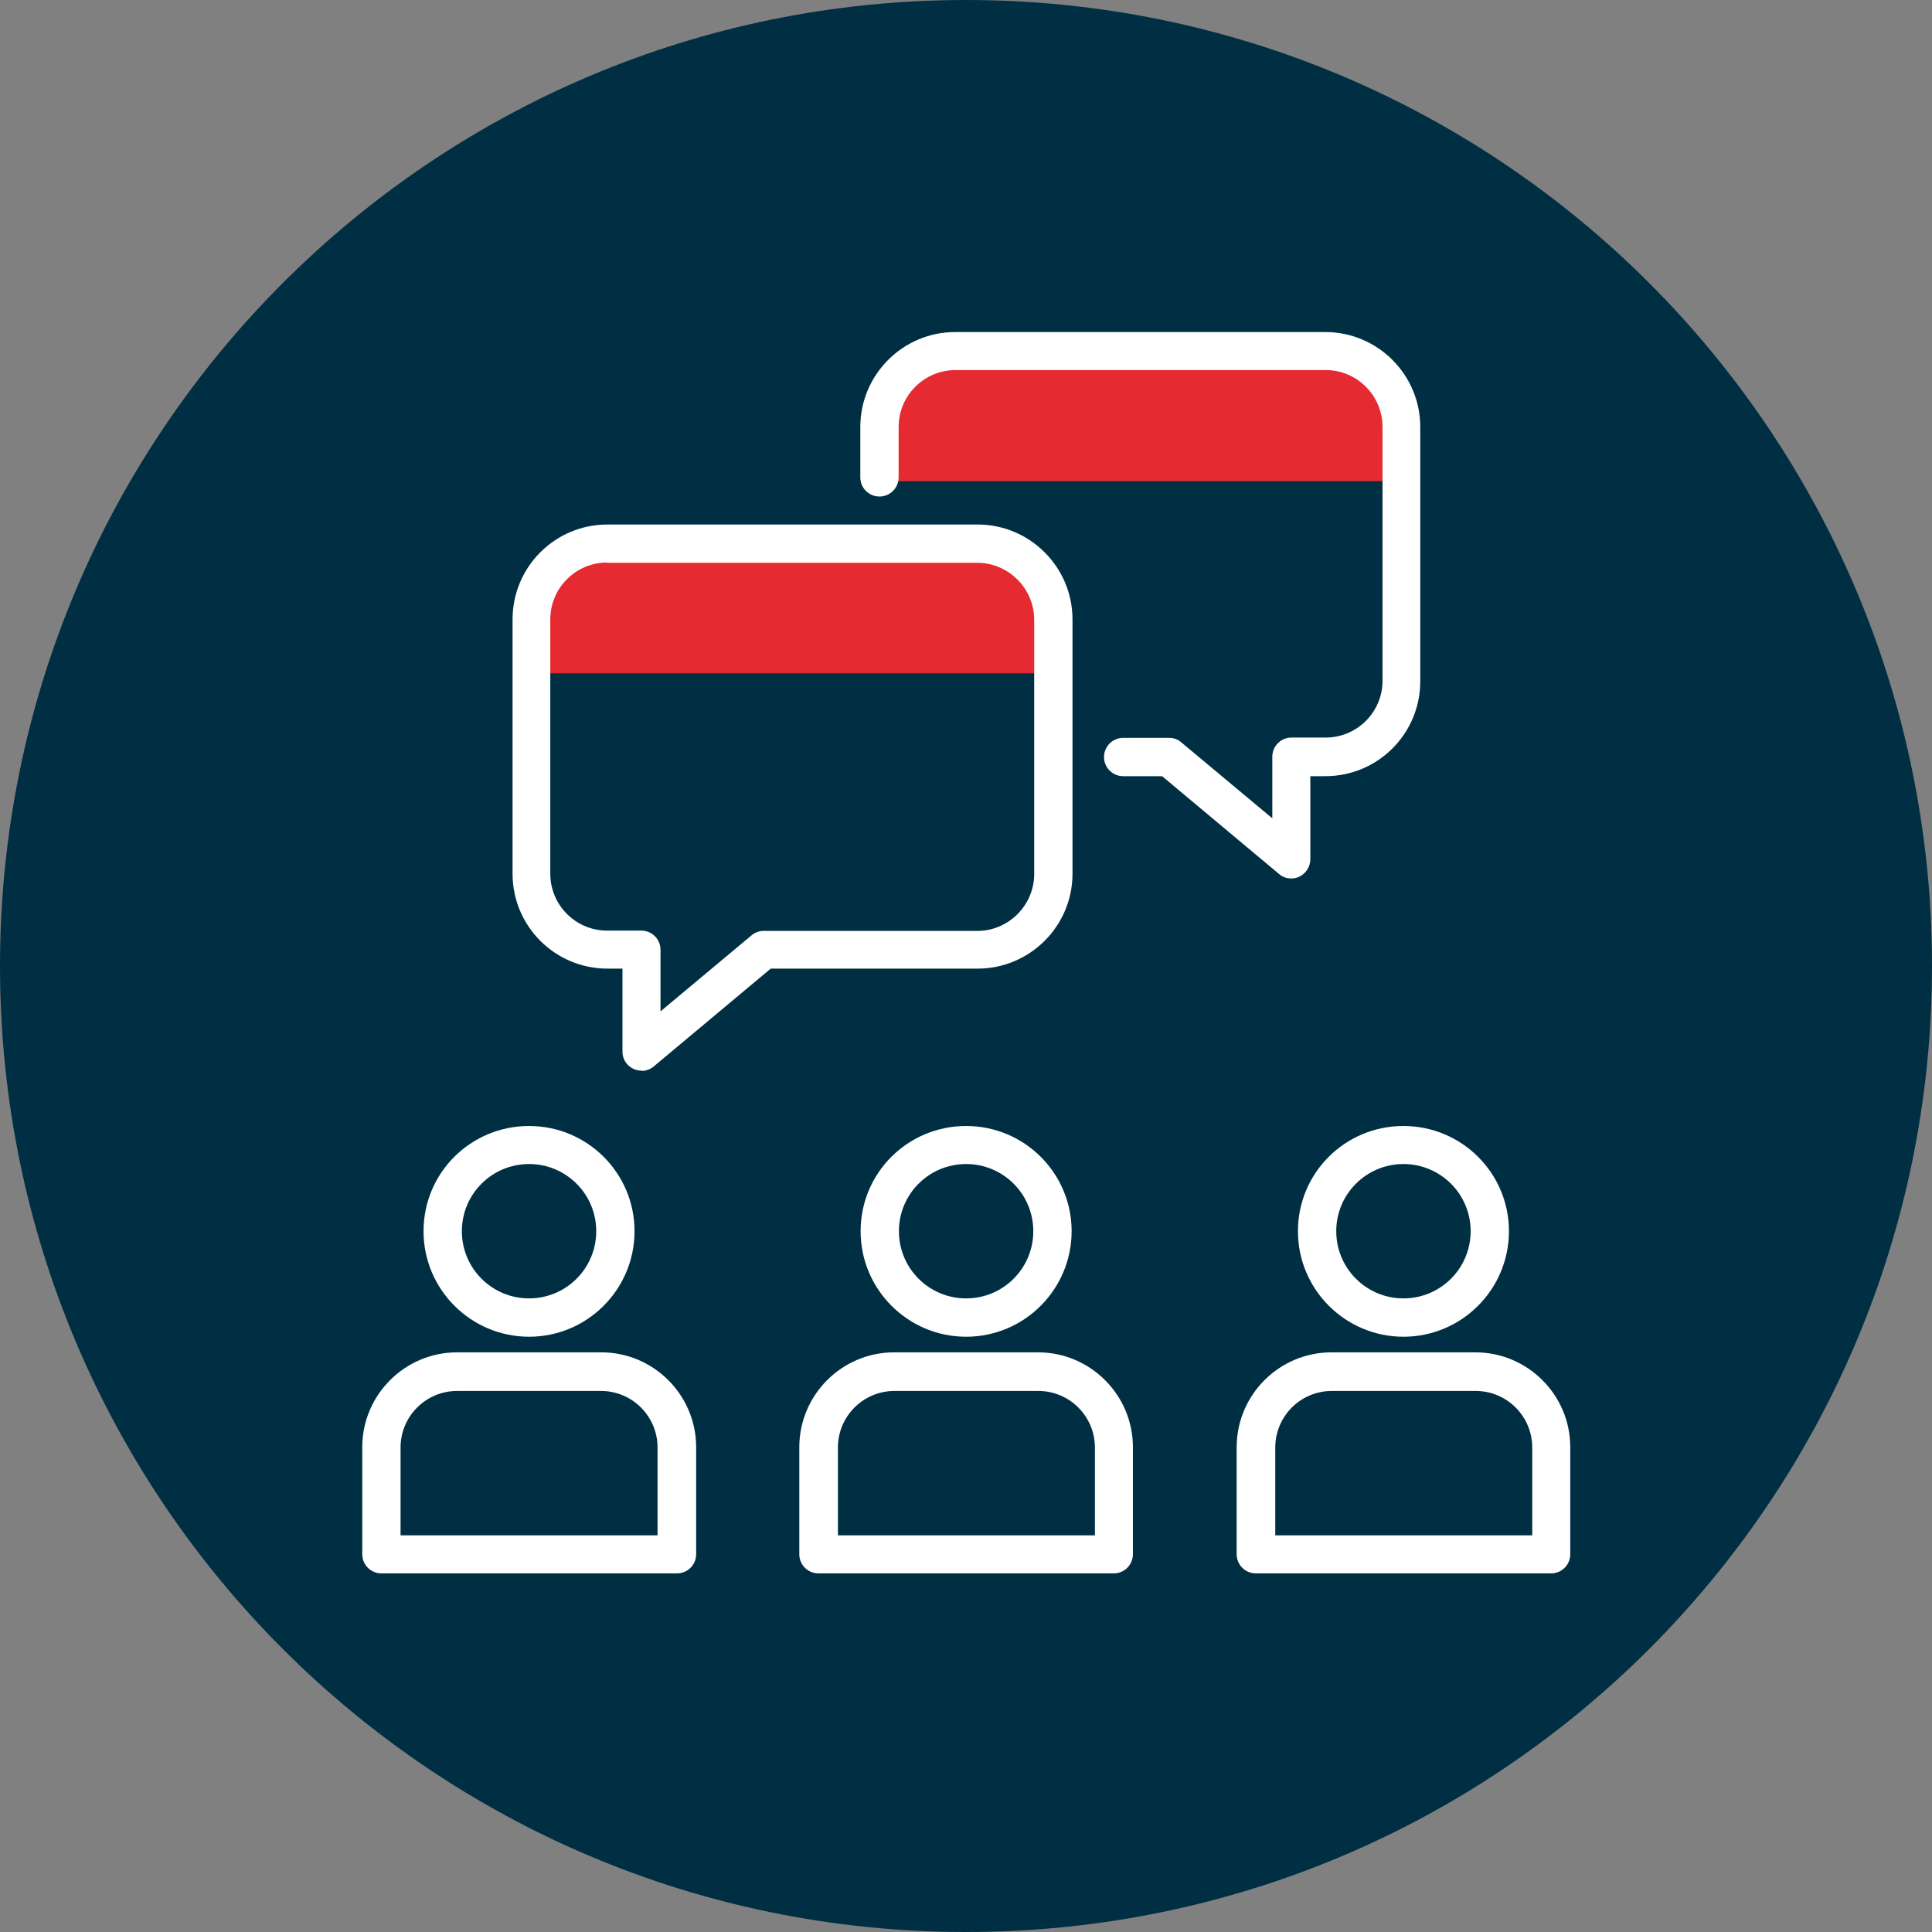 <svg width="64" height="64" viewBox="0 0 64 64" fill="none" xmlns="http://www.w3.org/2000/svg">
<rect x="0" y="0" width="64" height="64" fill="#808080" stroke="none"/>
<g clip-path="url(#clip0_11527_39588)">
<path d="M32 64C49.676 64 64 49.676 64 32C64 14.324 49.676 0 32 0C14.324 0 0 14.324 0 32C0 49.676 14.324 64 32 64Z" fill="#002F43"/>
<g clip-path="url(#clip1_11527_39588)">
<path d="M13.259 50.86H21.782V47.951C21.782 46.916 20.942 46.077 19.908 46.077H15.144C14.109 46.077 13.269 46.916 13.269 47.951V50.86H13.259ZM22.417 52.12H12.635C12.283 52.12 12 51.837 12 51.485V47.941C12 46.213 13.406 44.798 15.144 44.798H19.918C21.645 44.798 23.061 46.204 23.061 47.941V51.485C23.061 51.837 22.778 52.12 22.426 52.12" fill="white"/>
<path d="M17.526 38.56C16.295 38.56 15.3 39.555 15.3 40.785C15.3 42.016 16.295 43.011 17.526 43.011C18.756 43.011 19.751 42.016 19.751 40.785C19.751 39.555 18.756 38.56 17.526 38.56ZM17.526 44.281C15.602 44.281 14.03 42.718 14.03 40.785C14.03 38.852 15.592 37.3 17.526 37.3C19.459 37.3 21.02 38.862 21.02 40.785C21.02 42.709 19.459 44.281 17.526 44.281Z" fill="white"/>
<path d="M27.747 50.86H36.27V47.951C36.27 46.916 35.43 46.077 34.395 46.077H29.631C28.596 46.077 27.757 46.916 27.757 47.951V50.86H27.747ZM36.904 52.12H27.113C26.761 52.12 26.478 51.837 26.478 51.485V47.941C26.478 46.213 27.884 44.798 29.622 44.798H34.386C36.114 44.798 37.529 46.204 37.529 47.941V51.485C37.529 51.837 37.246 52.12 36.895 52.12" fill="white"/>
<path d="M32.004 38.56C30.773 38.56 29.778 39.555 29.778 40.785C29.778 42.016 30.773 43.011 32.004 43.011C33.234 43.011 34.229 42.016 34.229 40.785C34.229 39.555 33.234 38.56 32.004 38.56ZM32.004 44.281C30.08 44.281 28.509 42.718 28.509 40.785C28.509 38.852 30.071 37.3 32.004 37.3C33.937 37.3 35.499 38.862 35.499 40.785C35.499 42.709 33.937 44.281 32.004 44.281Z" fill="white"/>
<path d="M42.235 50.86H50.757V47.951C50.757 46.916 49.918 46.077 48.883 46.077H44.119C43.084 46.077 42.245 46.916 42.245 47.951V50.86H42.235ZM51.392 52.12H41.6C41.249 52.12 40.966 51.837 40.966 51.485V47.941C40.966 46.213 42.371 44.798 44.109 44.798H48.873C50.601 44.798 52.017 46.204 52.017 47.941V51.485C52.017 51.837 51.734 52.12 51.382 52.12" fill="white"/>
<path d="M46.491 38.56C45.261 38.56 44.265 39.555 44.265 40.785C44.265 42.016 45.261 43.011 46.491 43.011C47.721 43.011 48.717 42.016 48.717 40.785C48.717 39.555 47.721 38.56 46.491 38.56ZM46.491 44.281C44.568 44.281 42.996 42.718 42.996 40.785C42.996 38.852 44.558 37.3 46.491 37.3C48.424 37.3 49.986 38.862 49.986 40.785C49.986 42.709 48.424 44.281 46.491 44.281Z" fill="white"/>
<path d="M43.904 11.635H31.642C30.295 11.635 29.192 12.709 29.133 15.94H46.413C46.364 12.709 45.251 11.635 43.904 11.635Z" fill="#E62A32"/>
<path d="M42.772 29.1C42.625 29.1 42.479 29.051 42.371 28.953L38.496 25.712H37.207C36.856 25.712 36.572 25.429 36.572 25.078C36.572 24.726 36.856 24.443 37.207 24.443H38.73C38.876 24.443 39.023 24.492 39.13 24.59L42.147 27.108V25.068C42.147 24.716 42.43 24.433 42.781 24.433H43.914C44.949 24.433 45.798 23.594 45.798 22.549V14.144C45.798 13.109 44.959 12.259 43.914 12.259H31.652C30.617 12.259 29.768 13.099 29.768 14.144V15.813C29.768 16.164 29.485 16.448 29.133 16.448C28.782 16.448 28.499 16.164 28.499 15.813V14.144C28.499 12.416 29.905 11 31.642 11H43.904C45.642 11 47.048 12.416 47.048 14.144V22.569C47.048 24.306 45.642 25.712 43.904 25.712H43.406V28.465C43.406 28.709 43.26 28.934 43.045 29.041C42.957 29.08 42.869 29.1 42.781 29.1" fill="white"/>
<path d="M32.374 18H20.113C18.765 18 17.662 19.074 17.604 22.305H34.883C34.835 19.074 33.722 18 32.374 18Z" fill="#E62A32"/>
<path d="M20.113 18.634C19.078 18.634 18.229 19.474 18.229 20.519V28.944C18.229 29.979 19.068 30.828 20.113 30.828H21.245C21.597 30.828 21.88 31.111 21.88 31.462V33.503L24.896 30.984C25.014 30.886 25.15 30.838 25.297 30.838H32.375C33.409 30.838 34.259 29.988 34.259 28.953V20.528C34.259 19.494 33.409 18.644 32.375 18.644H20.113V18.634ZM21.245 35.465C21.157 35.465 21.06 35.446 20.982 35.407C20.757 35.299 20.62 35.084 20.62 34.84V32.087H20.123C18.385 32.087 16.979 30.681 16.979 28.944V20.519C16.979 18.781 18.385 17.375 20.123 17.375H32.384C34.112 17.375 35.528 18.781 35.528 20.519V28.944C35.528 30.681 34.112 32.087 32.384 32.087H25.531L21.655 35.328C21.538 35.426 21.392 35.475 21.255 35.475" fill="white"/>
</g>
</g>
<defs>
<clipPath id="clip0_11527_39588">
<rect width="64" height="64" fill="white"/>
</clipPath>
<clipPath id="clip1_11527_39588">
<rect width="40.017" height="41.12" fill="white" transform="translate(12 11)"/>
</clipPath>
</defs>
</svg>
